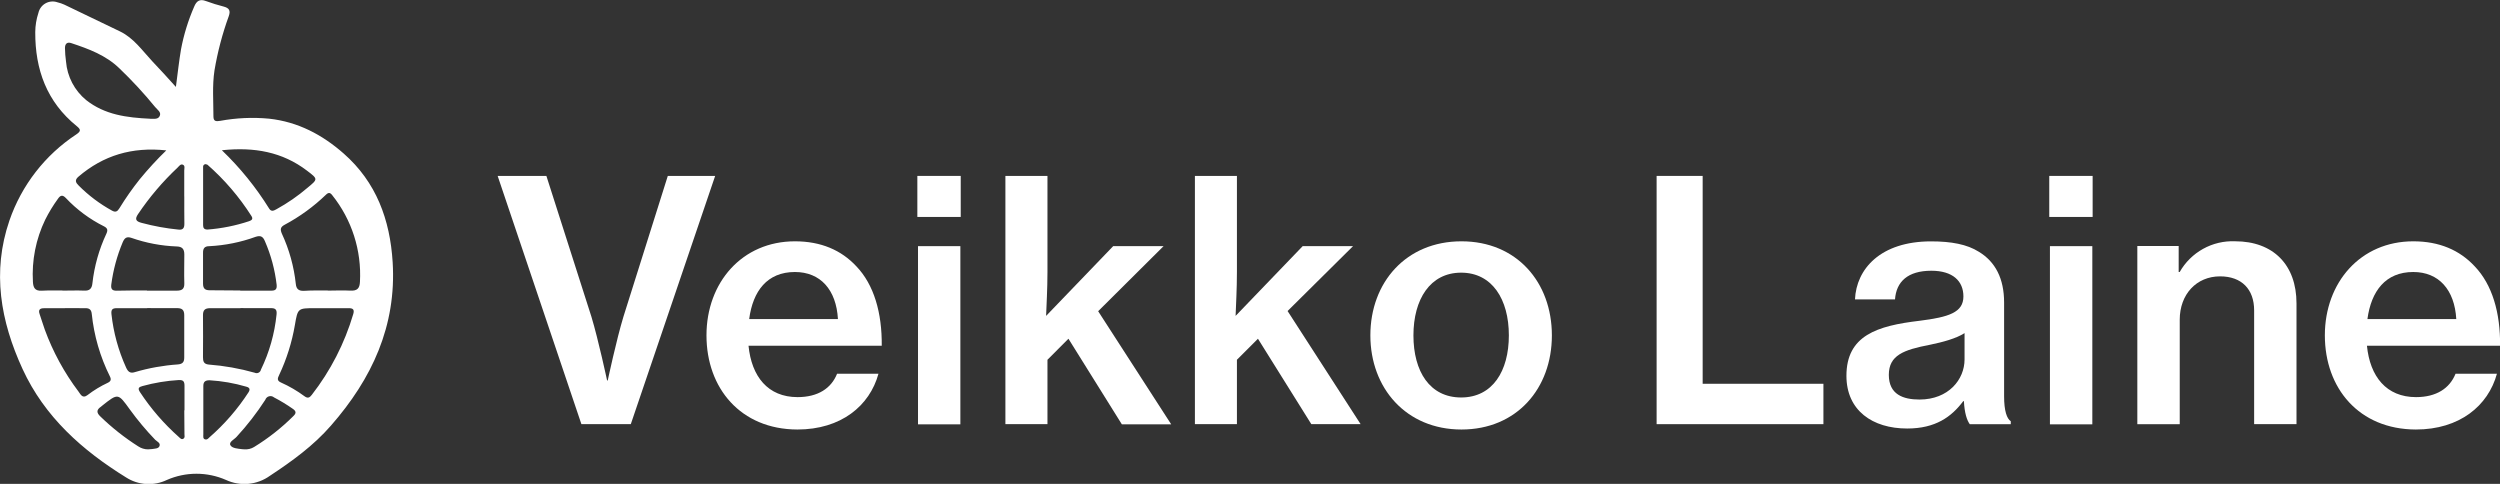 <svg width="217" height="42" viewBox="0 0 217 42" fill="none" xmlns="http://www.w3.org/2000/svg">
<rect x="0" y="0" width="217" height="42" fill="#333333" stroke="none"/>
<path d="M15.268 7.545C15.424 6.364 15.538 5.312 15.714 4.272C15.955 2.999 16.338 1.758 16.857 0.571C17.059 0.084 17.341 -0.114 17.874 0.091C18.385 0.28 18.905 0.441 19.432 0.575C19.89 0.701 20.027 0.918 19.859 1.398C19.302 2.929 18.887 4.506 18.617 6.112C18.415 7.442 18.526 8.779 18.526 10.109C18.526 10.559 18.773 10.54 19.109 10.49C20.507 10.233 21.934 10.168 23.349 10.3C25.864 10.574 27.975 11.694 29.827 13.322C32.665 15.814 33.854 19.068 34.083 22.757C34.422 28.29 32.288 32.874 28.726 36.943C27.201 38.696 25.338 40.038 23.422 41.303C22.875 41.695 22.234 41.934 21.565 41.996C20.895 42.059 20.221 41.941 19.611 41.657C18.804 41.304 17.932 41.121 17.051 41.121C16.17 41.121 15.298 41.304 14.491 41.657C13.932 41.926 13.314 42.049 12.695 42.012C12.076 41.975 11.477 41.781 10.955 41.447C7.144 39.096 3.871 36.185 1.959 32.032C0.046 27.878 -0.708 23.595 0.816 19.148C1.872 16.079 3.915 13.447 6.626 11.664C7.053 11.378 7.007 11.23 6.661 10.948C4.062 8.844 3.045 6.04 3.06 2.782C3.065 2.217 3.157 1.657 3.334 1.12C3.373 0.945 3.449 0.78 3.556 0.636C3.663 0.492 3.8 0.373 3.957 0.286C4.115 0.199 4.288 0.147 4.467 0.132C4.646 0.118 4.826 0.141 4.995 0.202C5.198 0.25 5.396 0.317 5.586 0.404C7.19 1.166 8.783 1.951 10.387 2.713C11.606 3.292 12.342 4.382 13.222 5.323C13.889 6.021 14.54 6.737 15.268 7.545ZM28.447 25.226C29.095 25.226 29.743 25.188 30.387 25.226C31.031 25.264 31.217 25.012 31.244 24.464C31.395 21.747 30.539 19.07 28.84 16.945C28.653 16.702 28.512 16.69 28.291 16.904C27.222 17.934 26.015 18.811 24.706 19.51C24.351 19.701 24.302 19.891 24.462 20.272C25.104 21.655 25.515 23.134 25.677 24.65C25.719 25.096 25.94 25.26 26.378 25.245C27.068 25.199 27.758 25.214 28.447 25.214V25.226ZM5.418 25.226C6.043 25.226 6.672 25.199 7.297 25.226C7.781 25.253 7.975 25.047 8.021 24.593C8.187 23.099 8.597 21.641 9.236 20.28C9.381 19.963 9.328 19.796 9.015 19.64C7.78 19.023 6.663 18.193 5.716 17.189C5.426 16.884 5.239 16.949 5.03 17.254C4.612 17.828 4.243 18.434 3.925 19.068C3.114 20.748 2.747 22.609 2.858 24.471C2.885 24.94 3.014 25.268 3.62 25.233C4.226 25.199 4.813 25.214 5.418 25.214V25.226ZM28.28 26.75H27.339C25.857 26.75 25.845 26.75 25.597 28.209C25.34 29.712 24.88 31.172 24.23 32.55C24.104 32.813 24.009 33.038 24.386 33.201C25.111 33.524 25.798 33.925 26.436 34.398C26.714 34.6 26.874 34.52 27.057 34.283C28.689 32.187 29.913 29.802 30.665 27.253C30.776 26.872 30.642 26.75 30.284 26.75H28.28ZM20.873 26.75C19.996 26.75 19.12 26.75 18.244 26.75C17.783 26.75 17.611 26.922 17.619 27.379C17.638 28.587 17.619 29.795 17.619 31.003C17.619 31.353 17.676 31.597 18.11 31.643C19.463 31.745 20.802 31.983 22.107 32.352C22.16 32.377 22.217 32.391 22.275 32.39C22.334 32.39 22.391 32.377 22.443 32.351C22.495 32.325 22.541 32.288 22.577 32.242C22.612 32.196 22.637 32.142 22.648 32.085C23.377 30.581 23.836 28.961 24.005 27.299C24.047 26.883 23.921 26.739 23.502 26.746C22.633 26.758 21.753 26.742 20.877 26.742L20.873 26.75ZM12.776 26.75C11.9 26.75 11.023 26.75 10.143 26.75C9.762 26.75 9.633 26.86 9.674 27.268C9.849 28.866 10.276 30.426 10.939 31.89C11.096 32.245 11.286 32.439 11.701 32.302C12.923 31.942 14.18 31.717 15.451 31.631C15.855 31.593 15.992 31.418 15.992 31.037C15.992 29.806 15.992 28.579 15.992 27.348C15.992 26.872 15.771 26.739 15.336 26.746C14.491 26.754 13.633 26.742 12.78 26.742L12.776 26.75ZM13.05 10.315C13.271 10.281 13.702 10.414 13.862 10.071C14.022 9.728 13.652 9.523 13.462 9.286C12.5 8.108 11.467 6.989 10.368 5.937C9.191 4.794 7.701 4.245 6.196 3.746C5.815 3.612 5.639 3.818 5.639 4.169C5.645 4.563 5.676 4.956 5.731 5.346C5.783 5.992 5.965 6.621 6.265 7.195C6.566 7.769 6.979 8.277 7.48 8.688C9.099 9.965 11 10.212 13.054 10.307L13.05 10.315ZM5.632 26.754H3.818C3.46 26.754 3.311 26.891 3.437 27.257C3.597 27.71 3.727 28.171 3.891 28.621C4.596 30.543 5.581 32.351 6.813 33.986C6.996 34.226 7.156 34.63 7.594 34.295C8.141 33.875 8.733 33.516 9.358 33.224C9.625 33.098 9.671 32.935 9.541 32.675C8.692 30.973 8.158 29.131 7.964 27.238C7.926 26.857 7.735 26.742 7.388 26.75C6.805 26.75 6.219 26.742 5.636 26.746L5.632 26.754ZM20.85 25.23C21.745 25.23 22.645 25.23 23.54 25.23C23.921 25.23 24.05 25.104 24.012 24.715C23.862 23.412 23.519 22.138 22.995 20.935C22.82 20.516 22.614 20.421 22.195 20.554C20.9 21.026 19.541 21.301 18.164 21.369C17.76 21.369 17.615 21.56 17.623 21.949C17.623 22.84 17.623 23.736 17.623 24.616C17.623 25.054 17.805 25.203 18.228 25.195C19.101 25.203 19.977 25.214 20.854 25.214L20.85 25.23ZM12.753 25.23C13.61 25.23 14.464 25.23 15.321 25.23C15.794 25.23 16.015 25.089 15.999 24.586C15.973 23.755 15.999 22.92 15.999 22.086C15.999 21.61 15.809 21.404 15.336 21.392C13.998 21.342 12.676 21.092 11.412 20.649C10.993 20.508 10.814 20.649 10.65 21.03C10.157 22.204 9.824 23.438 9.659 24.7C9.613 25.081 9.735 25.237 10.116 25.233C11.004 25.207 11.88 25.214 12.757 25.214L12.753 25.23ZM19.272 13.055C20.842 14.561 22.217 16.259 23.365 18.108C23.559 18.42 23.799 18.268 24.016 18.15C24.966 17.627 25.859 17.009 26.683 16.305C27.613 15.543 27.609 15.543 26.645 14.812C24.508 13.184 22.061 12.746 19.276 13.04L19.272 13.055ZM14.452 13.055C11.454 12.731 8.962 13.493 6.802 15.341C6.451 15.642 6.588 15.871 6.828 16.103C7.682 16.963 8.655 17.695 9.716 18.279C10.033 18.458 10.193 18.359 10.368 18.073C10.901 17.202 11.488 16.365 12.124 15.566C12.852 14.677 13.631 13.831 14.456 13.032L14.452 13.055ZM17.981 14.301C17.95 14.275 17.912 14.258 17.871 14.253C17.831 14.248 17.79 14.254 17.753 14.271C17.716 14.288 17.685 14.316 17.663 14.35C17.642 14.384 17.63 14.424 17.63 14.465V19.544C17.63 19.784 17.714 19.925 18.011 19.925C19.238 19.832 20.448 19.589 21.616 19.201C21.837 19.121 21.997 19.022 21.825 18.752C20.765 17.085 19.472 15.578 17.985 14.278L17.981 14.301ZM15.992 17.06C15.992 16.298 15.992 15.558 15.992 14.808C15.992 14.633 16.083 14.389 15.877 14.297C15.672 14.206 15.542 14.427 15.413 14.549C14.122 15.761 12.972 17.115 11.983 18.584C11.667 19.045 11.82 19.224 12.296 19.346C13.344 19.628 14.413 19.823 15.493 19.929C15.896 19.979 16.007 19.769 16.003 19.419C15.992 18.618 15.996 17.833 15.996 17.037L15.992 17.06ZM17.649 35.64C17.649 36.326 17.649 37.016 17.649 37.702C17.649 37.858 17.6 38.083 17.798 38.136C17.996 38.189 18.072 38.056 18.179 37.961C19.484 36.824 20.624 35.511 21.566 34.059C21.741 33.784 21.665 33.639 21.376 33.563C20.336 33.257 19.265 33.07 18.183 33.007C17.802 33.007 17.645 33.148 17.649 33.518C17.649 34.219 17.649 34.931 17.649 35.64ZM16.015 35.617C16.015 34.908 16.015 34.2 16.015 33.491C16.015 33.11 15.912 32.969 15.508 32.988C14.445 33.051 13.391 33.226 12.364 33.51C12.044 33.594 11.938 33.704 12.143 34.024C13.095 35.473 14.234 36.788 15.531 37.938C15.634 38.029 15.748 38.178 15.912 38.083C16.076 37.987 16.011 37.82 16.011 37.679C15.999 36.993 15.996 36.303 15.996 35.617H16.015ZM21.212 39.001C21.505 39.025 21.798 38.956 22.05 38.803C23.295 38.039 24.446 37.133 25.479 36.101C25.723 35.865 25.704 35.693 25.441 35.503C24.913 35.131 24.36 34.795 23.788 34.497C23.728 34.446 23.657 34.41 23.581 34.393C23.505 34.376 23.426 34.378 23.351 34.399C23.275 34.419 23.206 34.458 23.15 34.512C23.093 34.566 23.05 34.633 23.026 34.706C22.29 35.843 21.459 36.916 20.541 37.911C20.335 38.147 19.848 38.361 19.996 38.639C20.145 38.917 20.648 38.944 21.021 38.99C21.078 38.997 21.132 38.997 21.193 39.001H21.212ZM12.886 39.001C12.991 38.999 13.095 38.991 13.199 38.978C13.439 38.932 13.767 38.959 13.851 38.7C13.934 38.441 13.622 38.319 13.469 38.17C12.674 37.344 11.937 36.462 11.263 35.533C10.246 34.12 10.25 34.116 8.859 35.221C8.829 35.25 8.797 35.276 8.764 35.301C8.383 35.56 8.352 35.808 8.71 36.147C9.713 37.122 10.814 37.992 11.995 38.742C12.253 38.915 12.557 39.007 12.867 39.005L12.886 39.001Z" fill="white"/>
<path d="M43.196 15.269H47.426L51.335 27.493C51.941 29.49 52.695 33.022 52.695 33.022H52.752C52.752 33.022 53.514 29.459 54.113 27.493L57.965 15.269H62.076L54.753 36.817H50.466L43.196 15.269Z" fill="white"/>
<path d="M61.322 29.112C61.322 24.509 64.423 20.946 68.999 20.946C71.255 20.946 73.023 21.708 74.334 23.118C75.858 24.711 76.563 27.142 76.536 30.012H64.972C65.235 32.679 66.652 34.47 69.228 34.47C70.996 34.47 72.154 33.708 72.657 32.443H76.25C75.488 35.224 73.004 37.282 69.213 37.282C64.278 37.267 61.322 33.689 61.322 29.112ZM65.029 27.695H72.733C72.589 25.145 71.209 23.61 68.999 23.61C66.595 23.61 65.349 25.26 65.029 27.695Z" fill="white"/>
<path d="M79.626 15.269H83.391V18.831H79.626V15.269ZM79.683 21.366H83.36V36.833H79.683V21.366Z" fill="white"/>
<path d="M92.741 29.402L90.92 31.227V36.817H87.269V15.269H90.92V23.61C90.92 25.088 90.832 26.506 90.802 27.42L96.624 21.366H100.998L95.32 27.013L101.661 36.833H97.378L92.741 29.402Z" fill="white"/>
<path d="M109.19 29.402L107.365 31.227V36.817H103.718V15.269H107.365V23.61C107.365 25.088 107.281 26.506 107.25 27.42L113.072 21.366H117.443L111.762 26.997L118.102 36.817H113.823L109.19 29.402Z" fill="white"/>
<path d="M118.948 29.112C118.948 24.509 122.049 20.946 126.854 20.946C131.659 20.946 134.703 24.509 134.703 29.112C134.703 33.715 131.655 37.282 126.854 37.282C122.053 37.282 118.948 33.689 118.948 29.112ZM130.969 29.112C130.969 25.984 129.521 23.667 126.827 23.667C124.133 23.667 122.686 25.984 122.686 29.112C122.686 32.241 124.103 34.501 126.827 34.501C129.552 34.501 130.969 32.214 130.969 29.112Z" fill="white"/>
<path d="M143.794 15.269H147.791V33.312H158.273V36.817H143.794V15.269Z" fill="white"/>
<path d="M170.466 34.821H170.409C169.391 36.181 168.004 37.195 165.543 37.195C162.529 37.195 160.27 35.629 160.27 32.622C160.27 29.117 162.937 28.278 166.614 27.844C169.163 27.524 170.424 27.12 170.424 25.729C170.424 24.395 169.498 23.5 167.642 23.5C165.589 23.5 164.594 24.456 164.487 25.988H161.013C161.127 23.355 163.215 20.951 167.616 20.951C169.38 20.951 170.744 21.21 171.757 21.85C173.205 22.719 173.956 24.194 173.956 26.251V34.391C173.956 35.663 174.188 36.33 174.535 36.563V36.822H170.976C170.725 36.471 170.523 35.861 170.466 34.821ZM170.523 31.201V28.915C169.799 29.38 168.641 29.696 167.509 29.928C165.253 30.363 163.95 30.828 163.95 32.535C163.95 34.242 165.192 34.68 166.617 34.68C169.132 34.676 170.523 32.939 170.523 31.201Z" fill="white"/>
<path d="M177.876 15.269H181.641V18.831H177.876V15.269ZM177.934 21.366H181.614V36.833H177.934V21.366Z" fill="white"/>
<path d="M189.109 23.61H189.197C189.676 22.767 190.377 22.072 191.225 21.602C192.072 21.131 193.033 20.903 194.002 20.943C197.332 20.943 199.336 23.001 199.336 26.331V36.814H195.659V26.941C195.659 25.115 194.585 23.988 192.702 23.988C190.649 23.988 189.201 25.55 189.201 27.752V36.818H185.52V21.351H189.109V23.61Z" fill="white"/>
<path d="M201.797 29.112C201.797 24.509 204.895 20.946 209.471 20.946C211.731 20.946 213.495 21.708 214.805 23.118C216.33 24.711 217.034 27.142 217.008 30.012H205.451C205.714 32.679 207.132 34.47 209.711 34.47C211.475 34.47 212.634 33.708 213.14 32.443H216.733C215.971 35.224 213.491 37.282 209.696 37.282C204.75 37.267 201.797 33.689 201.797 29.112ZM205.505 27.695H213.205C213.06 25.145 211.681 23.61 209.471 23.61C207.067 23.61 205.821 25.26 205.493 27.695H205.505Z" fill="white"/>
</svg>
